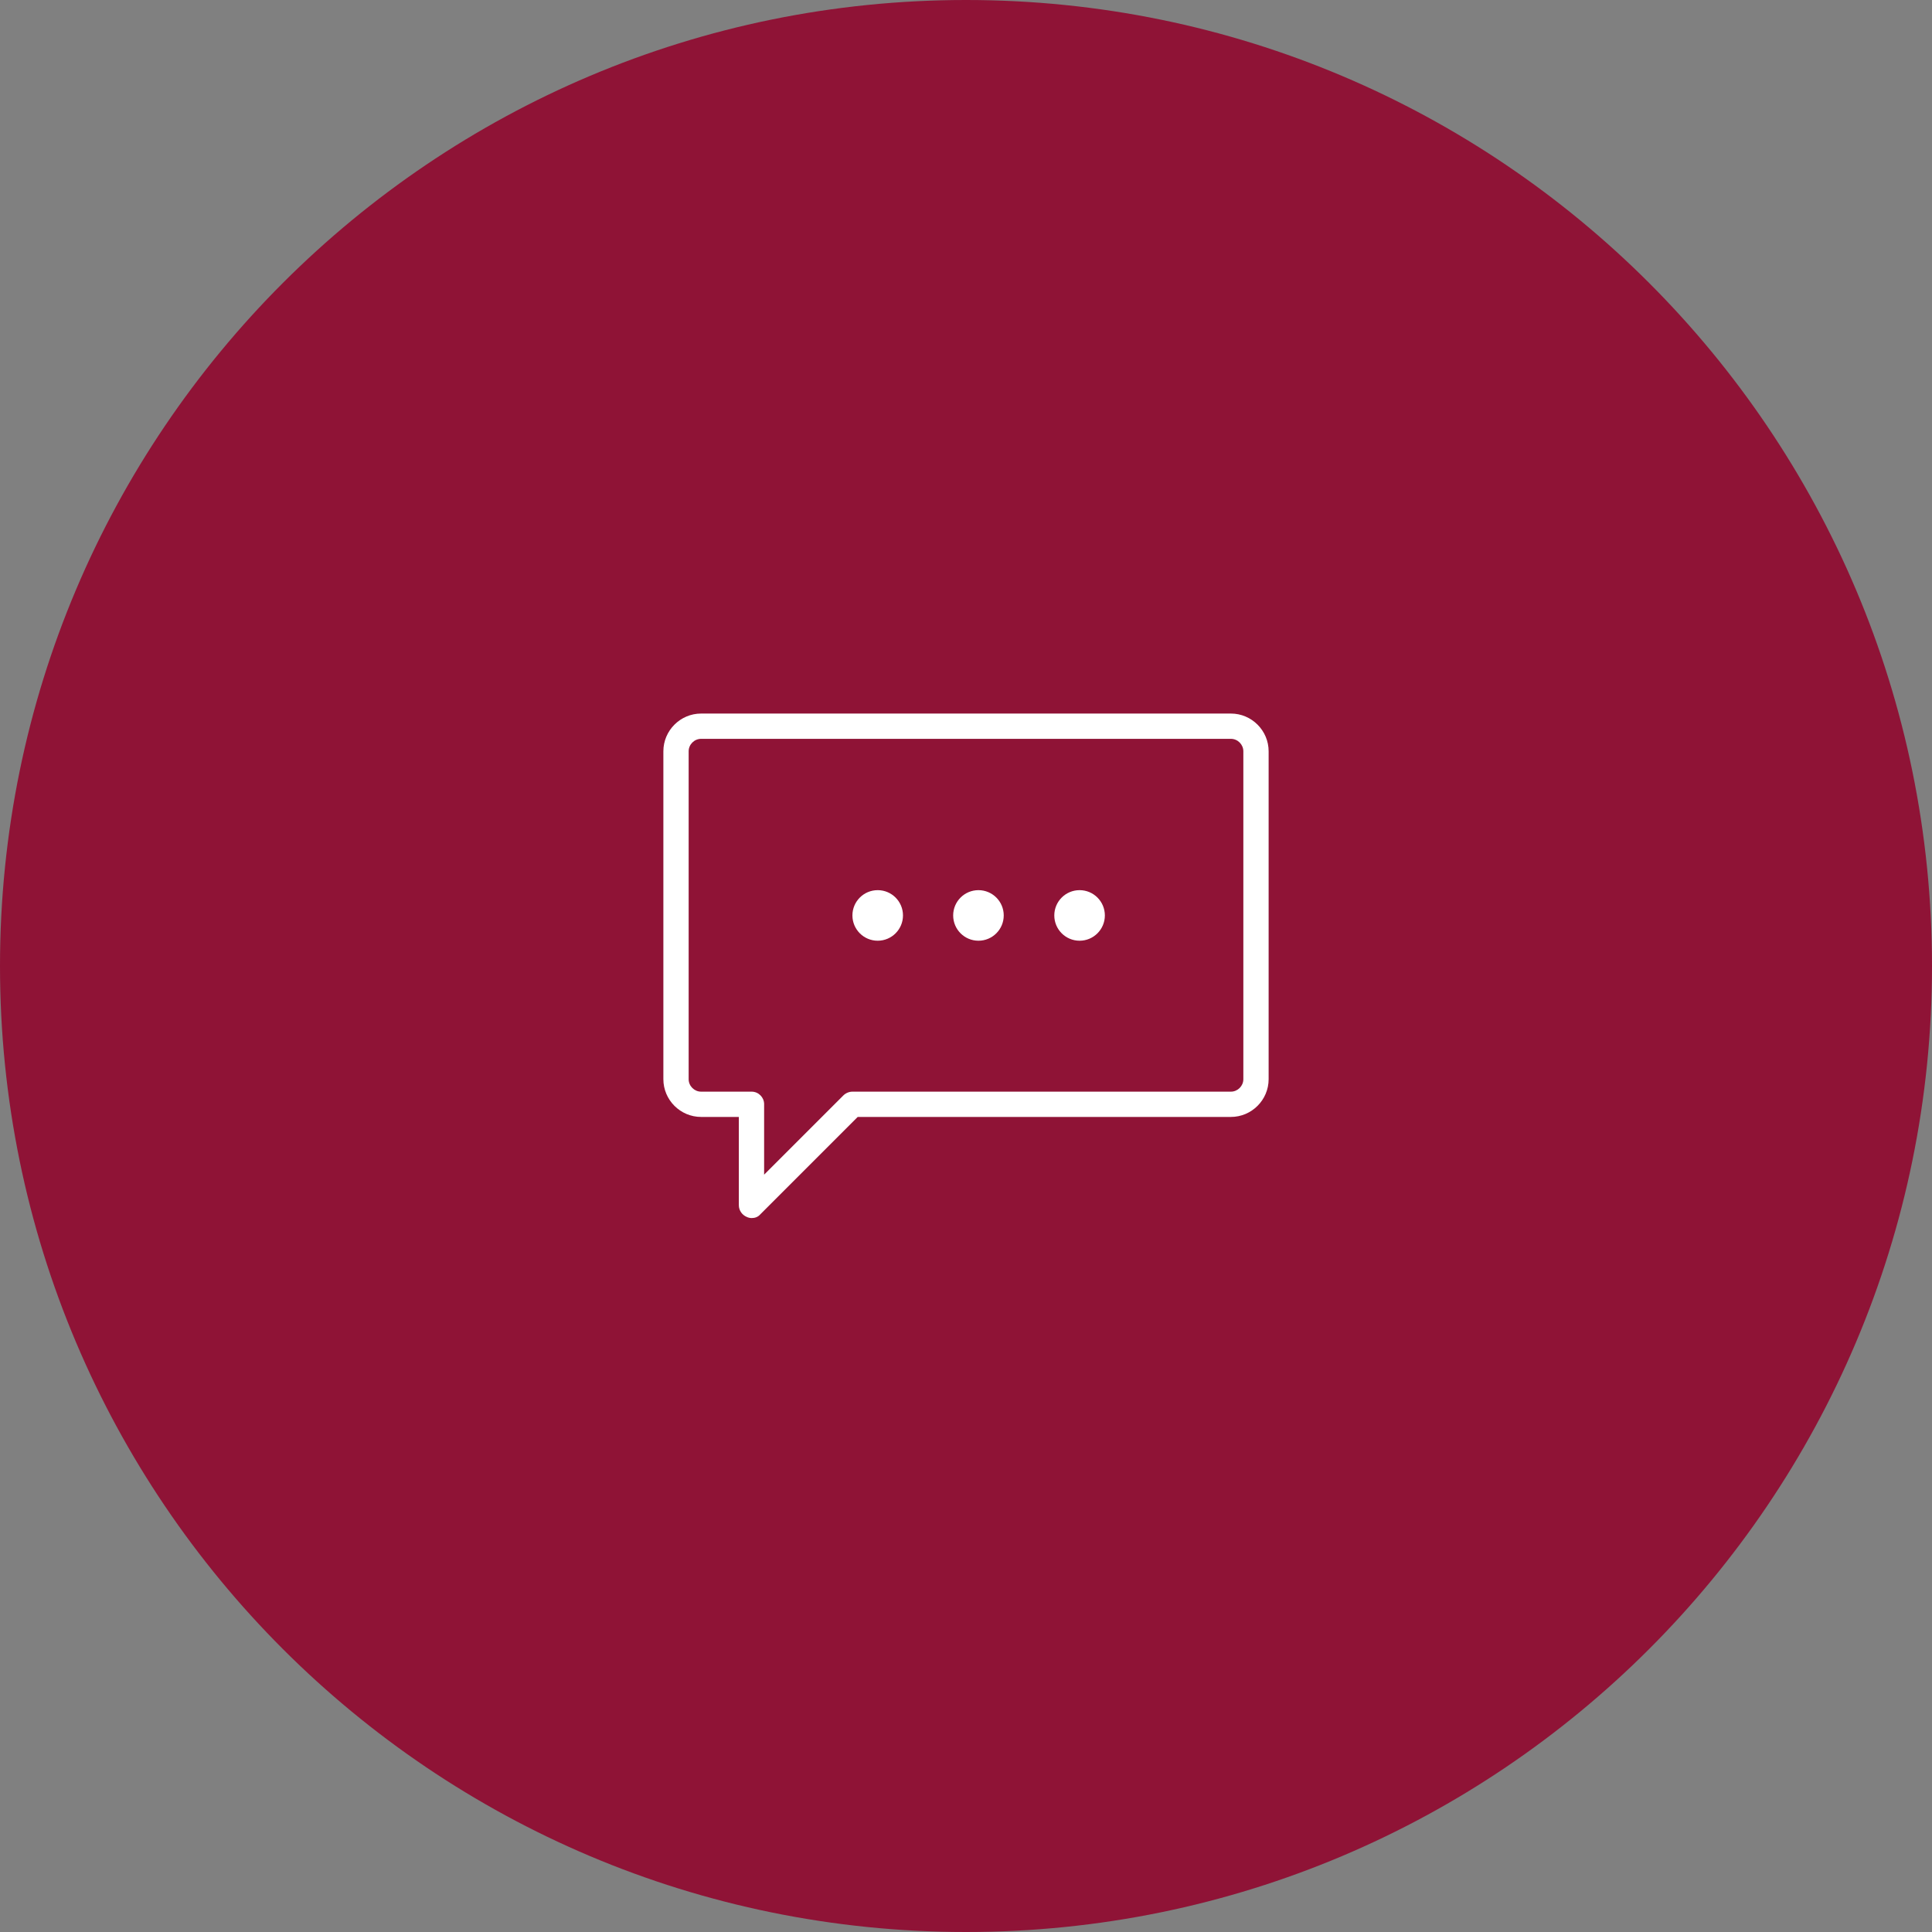 <?xml version="1.0" encoding="utf-8"?>
<!-- Generator: Adobe Illustrator 19.2.0, SVG Export Plug-In . SVG Version: 6.00 Build 0)  -->
<svg version="1.1" id="Capa_1" xmlns="http://www.w3.org/2000/svg" xmlns:xlink="http://www.w3.org/1999/xlink" x="0px" y="0px"
	 viewBox="0 0 512 512" style="enable-background:new 0 0 512 512;" xml:space="preserve">
<rect x="0" y="0" width="512" height="512" fill="#808080" stroke="none"/>
<style type="text/css">
	.st0{clip-path:url(#SVGID_2_);fill:#8F1336;}
	.st1{clip-path:url(#SVGID_2_);fill:#FFFFFF;}
	.st2{clip-path:url(#SVGID_4_);fill:#8F1336;}
	.st3{clip-path:url(#SVGID_4_);fill:#FFFFFF;}
</style>
<g>
	<defs>
		<rect id="SVGID_1_" width="512" height="512"/>
	</defs>
	<clipPath id="SVGID_2_">
		<use xlink:href="#SVGID_1_"  style="overflow:visible;"/>
	</clipPath>
	<path class="st0" d="M256,512c141.4,0,256-114.6,256-256C512,114.6,397.4,0,256,0S0,114.6,0,256C0,397.4,114.6,512,256,512"/>
	<path class="st1" d="M185.8,195.8c-1.8,0-3.3,1.5-3.3,3.3v86.9c0,1.8,1.5,3.3,3.3,3.3h13.4c1.8,0,3.3,1.5,3.3,3.3v18.7l21-21
		c0.6-0.6,1.5-1,2.4-1h100.3c1.8,0,3.3-1.5,3.3-3.3v-86.9c0-1.8-1.5-3.3-3.3-3.3H185.8z M199.2,322.8c-0.4,0-0.9-0.1-1.3-0.3
		c-1.2-0.5-2.1-1.7-2.1-3.1v-23.4h-10c-5.5,0-10-4.5-10-10v-86.9c0-5.5,4.5-10,10-10h140.4c5.5,0,10,4.5,10,10v86.9
		c0,5.5-4.5,10-10,10h-98.9l-25.8,25.8C200.9,322.5,200.1,322.8,199.2,322.8"/>
	<path class="st1" d="M232.6,249.3c-3.7,0-6.7-3-6.7-6.7c0-3.7,3-6.7,6.7-6.7c3.7,0,6.7,3,6.7,6.7
		C239.3,246.3,236.3,249.3,232.6,249.3"/>
	<path class="st1" d="M286.1,249.3c-3.7,0-6.7-3-6.7-6.7c0-3.7,3-6.7,6.7-6.7c3.7,0,6.7,3,6.7,6.7
		C292.8,246.3,289.8,249.3,286.1,249.3"/>
	<path class="st1" d="M259.3,249.3c-3.7,0-6.7-3-6.7-6.7c0-3.7,3-6.7,6.7-6.7c3.7,0,6.7,3,6.7,6.7C266,246.3,263,249.3,259.3,249.3"
		/>
</g>
<g>
	<defs>
		<rect id="SVGID_3_" x="554" y="-7" width="512" height="512"/>
	</defs>
	<clipPath id="SVGID_4_">
		<use xlink:href="#SVGID_3_"  style="overflow:visible;"/>
	</clipPath>
	<path class="st2" d="M810,505c141.4,0,256-114.6,256-256C1066,107.6,951.4-7,810-7S554,107.6,554,249C554,390.4,668.6,505,810,505"
		/>
	<path class="st3" d="M884.2,324.7l-21.1,0c-0.9-0.1-1.8-0.5-2.5-1.1c-0.8-0.8-0.8-0.8-0.8-2.6v-8.4c0-1.7-1.4-3-3-3h-6.1v-12.2
		c0-1.7-1.4-3-3-3h-12.2v-9.1c0-1.7-1.4-3-3-3h-9.1v-9.1c0-1.7-1.4-3-3-3h-14l-7.7-7.9c-0.8-0.8-2.1-1.1-3.2-0.7
		c-16.8,5.8-34.1,2.1-46.1-9.8c-16.8-16.6-18.1-43.8-2.9-61.8c8.4-9.9,20.1-15.7,33-16.2c12.7-0.5,25.2,4.3,34.2,13.3
		c13.2,13.2,15.3,31.5,5.9,50.3c-0.6,1.2-0.4,2.6,0.6,3.6l64.1,61.1L884.2,324.7L884.2,324.7z M889.4,298.1l-63.4-60.4
		c9.4-20.3,6.5-40.8-8-55.3c-10.2-10.2-24.3-15.8-38.8-15.1c-14.6,0.6-27.9,7.2-37.4,18.4c-17.3,20.4-15.8,51.2,3.3,70.1
		c13.3,13.2,32.1,17.5,50.6,11.9l7.3,7.4c0.6,0.6,1.4,0.9,2.2,0.9h12.3v9.1c0,1.7,1.4,3,3,3h9.1v9.1c0,1.7,1.4,3,3,3h12.2v12.2
		c0,1.7,1.4,3,3,3h6.1v5.4c0,2.9,0.3,4.6,2.6,6.9c1.7,1.7,3.9,2.7,6.6,2.9h24.3c1.7,0,3-1.4,3-3v-27.4
		C890.3,299.5,890,298.7,889.4,298.1"/>
	<path class="st3" d="M777.1,214.7c-4.6,4.6-12.6,4.6-17.2,0c-2.3-2.3-3.6-5.4-3.6-8.6c0-3.2,1.3-6.3,3.6-8.6
		c2.4-2.4,5.5-3.6,8.6-3.6c3.1,0,6.2,1.2,8.6,3.6c2.3,2.3,3.6,5.4,3.6,8.6C780.6,209.3,779.4,212.4,777.1,214.7 M755.5,193.2
		c-3.4,3.4-5.3,8-5.3,12.9c0,4.9,1.9,9.5,5.3,12.9c3.4,3.4,8,5.3,12.9,5.3c4.9,0,9.5-1.9,12.9-5.3c3.4-3.4,5.3-8,5.3-12.9
		c0-4.9-1.9-9.5-5.3-12.9C774.2,186.1,762.7,186.1,755.5,193.2"/>
</g>
</svg>
